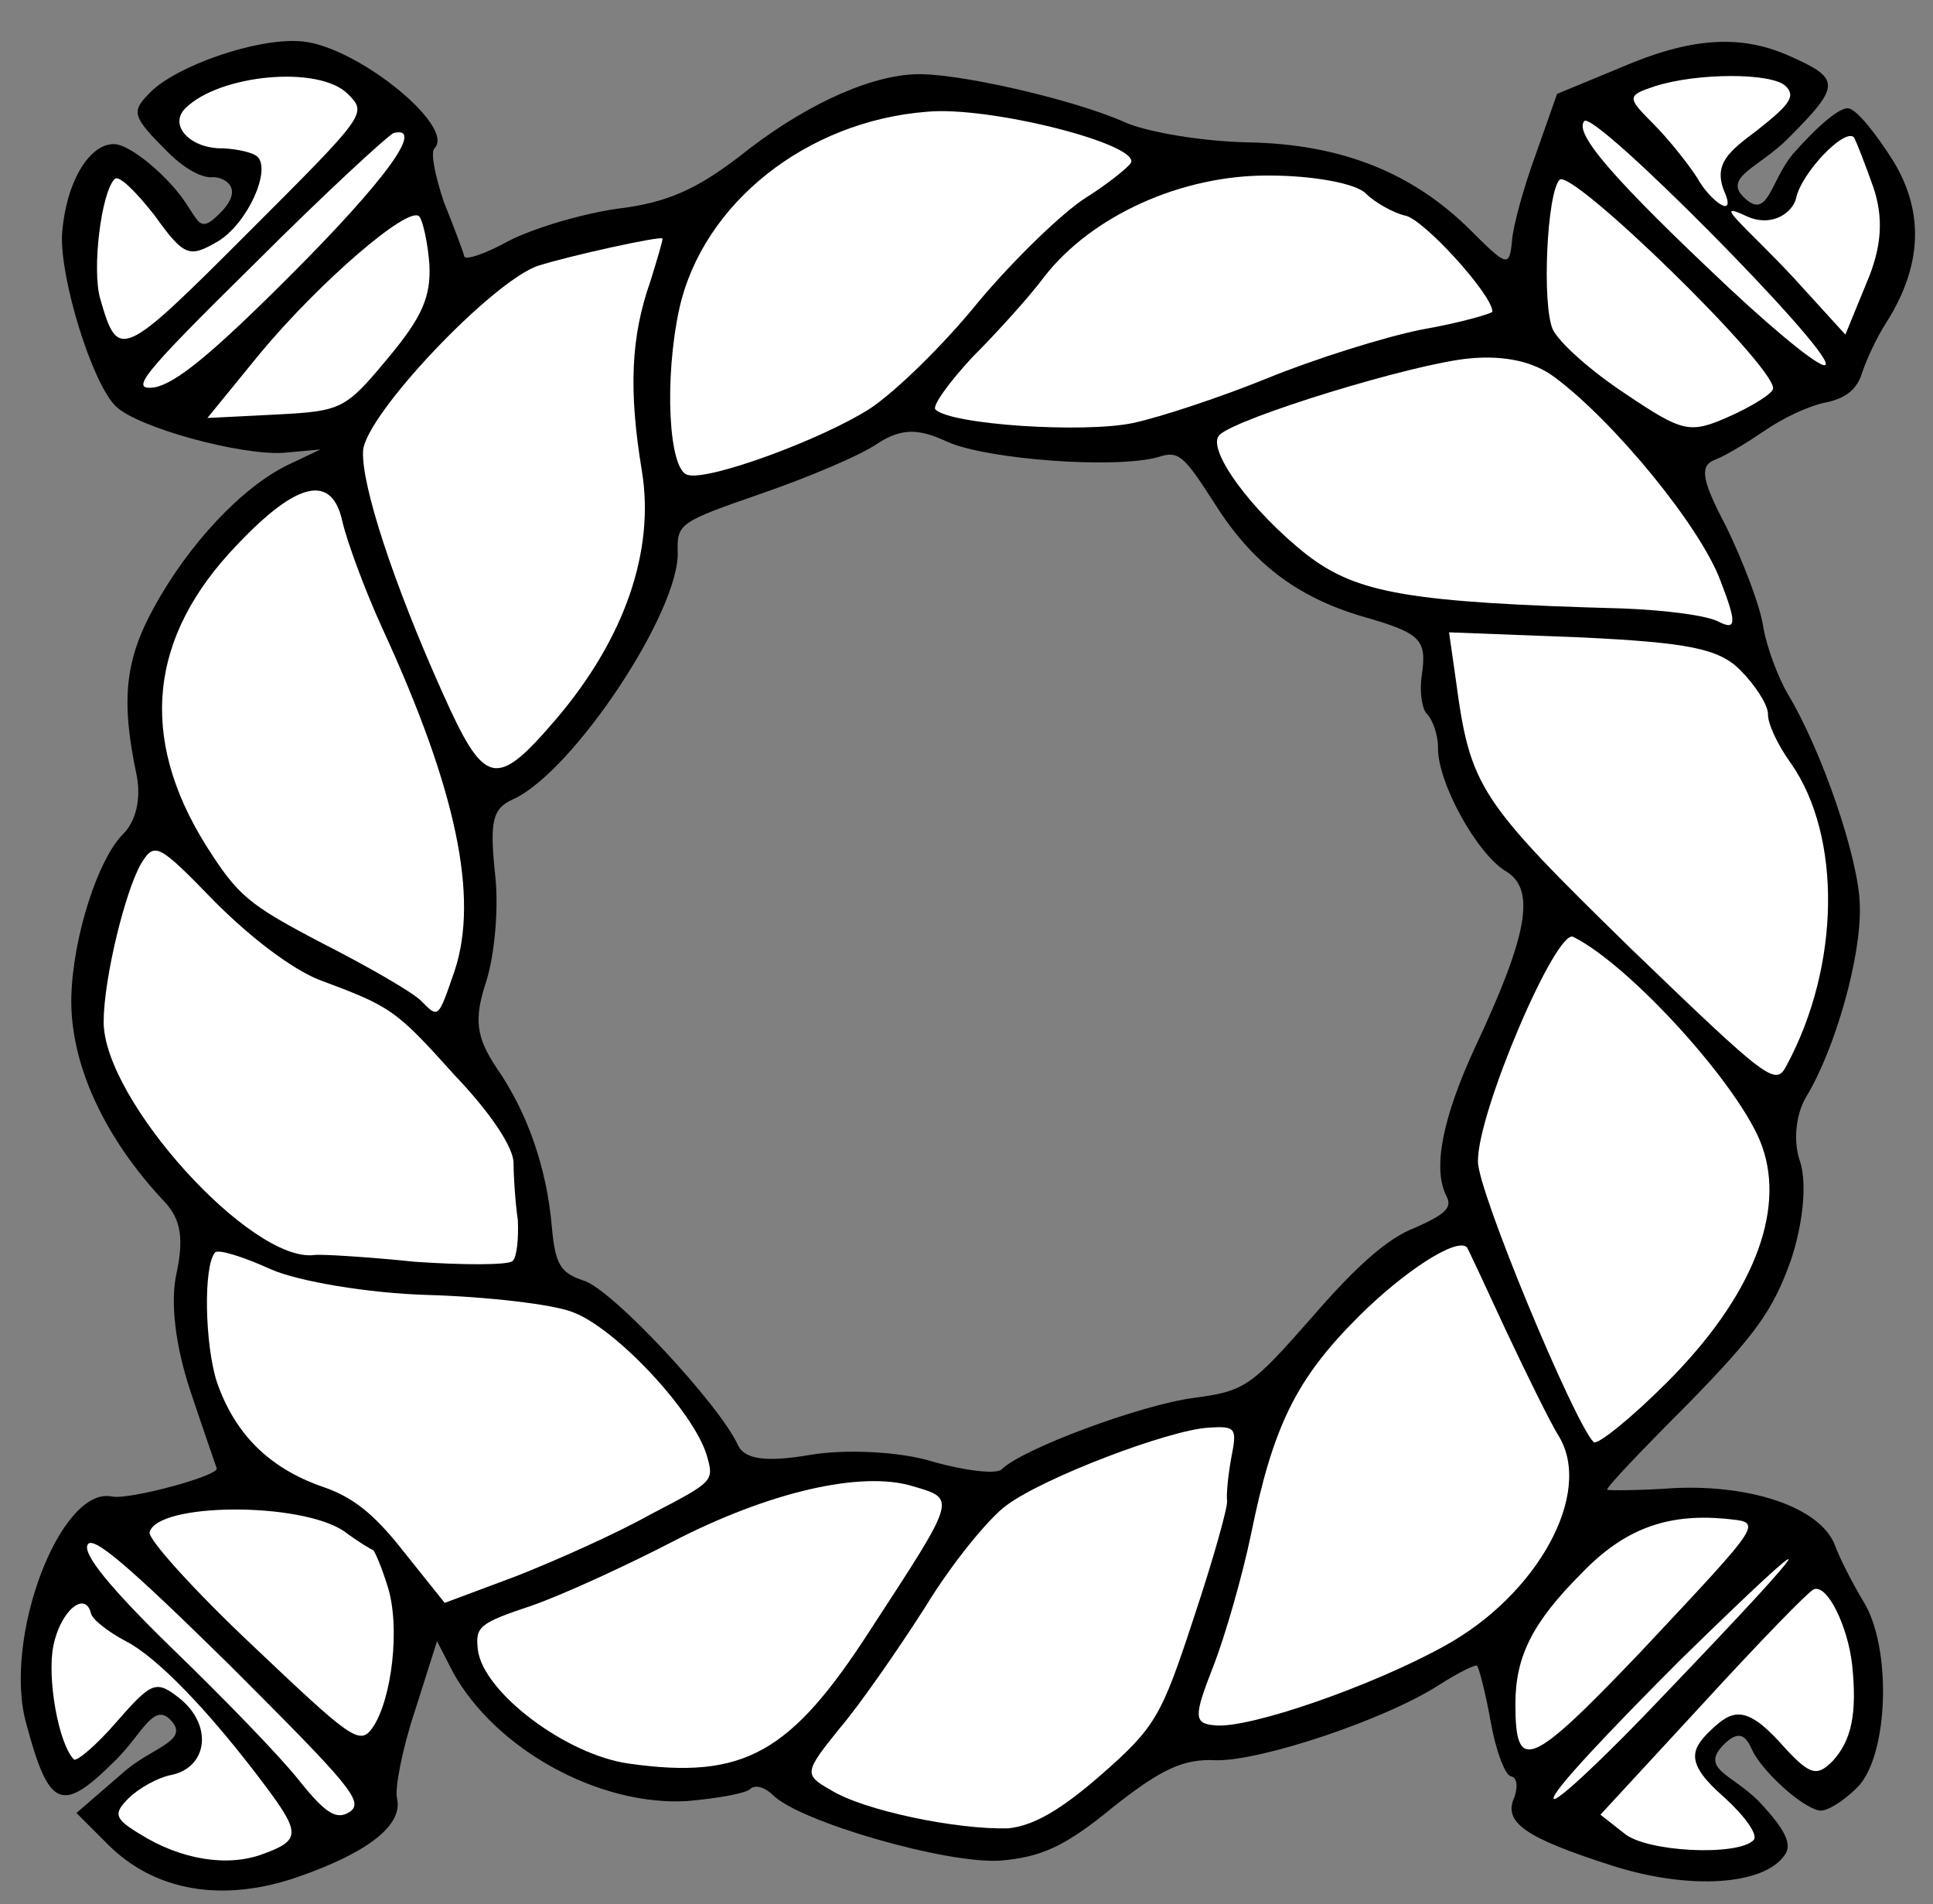 <?xml version="1.0" encoding="UTF-8" standalone="no"?>
<!DOCTYPE svg PUBLIC "-//W3C//DTD SVG 1.1//EN" "http://www.w3.org/Graphics/SVG/1.1/DTD/svg11.dtd">
<svg xmlns:xl="http://www.w3.org/1999/xlink" xmlns="http://www.w3.org/2000/svg" xmlns:dc="http://purl.org/dc/elements/1.1/" version="1.1" viewBox="50.645 65.289 260.416 256.5" width="260.416" height="256.5">
  <rect x="50.645" y="65.289" width="260.416" height="256.5" fill="#808080" stroke="none"/>
  <defs>
    <clipPath id="artboard_clip_path">
      <path d="M 50.645 65.289 L 311.061 65.289 L 311.061 321.789 L 50.645 321.789 Z"/>
    </clipPath>
  </defs>
  <g id="Joscelyn_(1)" stroke="none" stroke-opacity="1" fill-opacity="1" stroke-dasharray="none" fill="none">
    <title>Joscelyn (1)</title>
    <g id="Joscelyn_(1)_Layer_2" clip-path="url(#artboard_clip_path)">
      <title>Layer 2</title>
      <g id="Group_219">
        <g id="Graphic_245">
          <path d="M 65.183 313.726 C 71.484 320.027 80.65 321.631 90.847 318.079 C 100.357 314.757 104.939 311.091 104.137 307.539 C 103.794 306.278 104.825 300.894 106.544 295.738 L 109.522 286.343 L 111.699 290.582 C 117.428 300.894 131.291 308.57 143.207 307.882 C 147.217 307.539 151.112 306.851 151.685 306.278 C 152.373 305.591 153.747 306.049 154.779 307.08 C 158.33 310.632 178.037 316.361 185.37 315.903 C 190.869 315.444 194.077 314.069 200.608 308.684 C 207.138 303.529 210.117 302.154 214.471 302.383 C 220.543 302.498 237.386 296.884 244.604 292.186 C 247.124 290.582 249.416 289.436 249.645 289.665 C 249.874 289.895 250.791 293.332 251.478 297.227 C 252.165 301.123 253.426 304.445 254.228 304.56 C 255.03 304.674 255.144 305.935 254.686 307.31 C 253.082 310.747 256.061 312.809 267.862 316.59 C 278.288 319.913 288.37 319.225 291.12 315.101 C 292.151 313.611 291.006 311.549 287.568 307.882 C 283.902 304.216 279.552 303.535 282.956 300.191 C 285.679 297.515 286.308 300.435 286.996 301.581 C 288.714 304.445 293.412 308.684 295.703 309.143 C 296.62 309.372 298.911 307.997 300.859 306.049 C 305.098 301.81 305.556 287.145 301.661 280.958 C 300.286 278.666 298.567 275.344 297.88 273.511 C 296.047 268.469 286.881 265.261 276.34 265.72 C 271.414 266.063 267.289 266.063 267.174 265.949 C 266.945 265.72 271.872 260.564 278.059 254.377 C 287.225 244.982 289.516 241.774 291.922 235.014 C 293.526 230.202 294.099 224.817 293.182 221.838 C 292.151 218.974 292.61 215.308 293.984 213.016 C 297.88 206.6 301.432 194.112 301.203 187.237 C 301.088 180.936 296.047 166.271 291.464 158.709 C 290.204 156.532 288.6 152.407 288.141 149.428 C 287.683 146.679 285.392 140.721 283.215 136.253 C 279.892 129.951 279.548 128.003 281.725 127.201 C 283.215 126.628 286.194 124.795 288.37 123.306 C 290.662 121.702 294.214 119.983 296.505 119.525 C 299.369 118.952 300.859 117.692 301.546 115.4 C 302.119 113.682 303.494 110.703 304.754 108.755 C 309.566 101.193 309.91 93.975 305.785 87.101 C 303.494 83.435 300.859 80.112 299.713 79.883 C 298.567 79.654 295.589 82.174 292.151 86.07 C 289.058 89.851 288.83 95.114 285.506 91.798 C 282.847 89.146 287.683 87.788 291.464 84.007 C 298.797 76.675 298.682 75.873 291.349 72.665 C 284.933 69.915 278.288 70.373 269.008 74.383 L 260.415 77.935 L 257.55 86.07 C 255.946 90.423 254.457 95.808 254.342 97.756 C 253.999 101.308 253.655 101.193 248.843 96.381 C 241.052 88.59 231.428 84.695 218.825 84.466 C 212.752 84.351 205.076 83.091 202.097 81.716 C 195.108 78.622 179.068 74.956 173.683 75.3 C 167.152 75.644 158.33 79.883 150.196 86.413 C 144.467 90.767 140.572 92.6 133.812 93.402 C 129 94.09 122.469 96.038 119.147 97.756 C 116.053 99.475 113.303 100.391 113.189 99.818 C 113.074 99.246 111.814 95.923 110.439 92.486 C 109.293 89.049 108.606 85.841 109.179 85.268 C 112.158 82.289 98.18 71.061 90.847 70.832 C 85.004 70.488 74.463 74.154 70.911 77.706 C 68.276 80.341 68.391 80.914 73.203 85.726 C 76.067 88.59 78.284 89.26 79.243 89.161 C 80.393 89.042 83.721 90.282 80.596 93.679 C 76.851 97.592 77.786 94.434 73.547 89.965 C 70.911 87.101 67.589 84.695 65.985 84.695 C 62.548 84.695 59.454 90.08 58.996 96.954 C 58.767 102.912 63.006 116.775 66.214 119.983 C 69.078 122.848 82.942 126.628 88.785 126.285 L 93.826 125.826 L 89.472 127.889 C 83.285 130.868 76.067 138.544 71.37 147.137 C 67.474 154.24 66.901 159.625 69.078 169.822 C 69.651 172.916 68.964 175.895 67.245 177.613 C 63.808 181.05 60.485 191.477 60.256 199.497 C 60.027 208.433 64.61 218.516 72.974 227.338 C 75.036 229.629 75.38 232.264 74.463 236.618 C 73.547 240.514 74.234 246.471 76.296 252.658 C 78.129 258.158 79.734 262.741 79.848 263.085 C 79.963 264.116 68.047 267.324 65.756 266.865 C 58.767 265.376 50.976 285.999 54.184 297.456 C 57.277 309.028 58.996 309.601 66.328 302.268 C 69.766 298.831 71.319 294.656 73.547 296.884 C 76.331 299.668 71.484 300.55 67.703 303.643 L 60.944 309.486 L 65.183 313.726 Z M 242.198 156.188 C 241.854 158.365 242.198 160.771 242.885 161.459 C 243.687 162.261 244.375 164.323 244.375 165.927 C 244.26 170.624 249.645 180.363 253.54 182.655 C 257.55 185.061 256.519 191.133 249.416 206.256 C 245.062 215.651 243.572 222.64 245.52 226.421 C 246.322 227.911 245.406 228.827 241.281 230.66 C 237.615 232.035 233.375 235.816 227.418 242.691 C 219.168 252.086 218.366 252.658 211.492 253.575 C 204.389 254.492 188.348 260.449 185.599 263.199 C 184.911 263.887 180.787 263.428 176.318 262.168 C 171.965 260.793 164.517 260.449 159.82 261.251 C 153.747 262.283 150.998 261.824 150.081 259.991 C 147.79 254.721 133.01 238.795 129.229 237.764 C 126.135 236.733 125.448 235.587 124.99 230.546 C 124.302 222.526 121.667 215.079 117.543 209.121 C 114.793 204.996 114.449 202.59 116.168 197.434 C 117.313 193.768 117.886 187.237 117.313 182.769 C 116.626 175.895 116.97 174.176 119.834 172.916 C 127.969 169.135 142.29 147.481 141.946 139.575 C 141.832 135.794 142.29 135.565 153.175 131.784 C 159.476 129.607 166.58 126.628 168.871 125.024 C 172.079 122.962 174.371 122.962 178.266 124.795 C 183.651 127.201 200.951 128.462 206.68 126.858 C 209.43 125.941 210.117 126.628 214.242 133.045 C 219.283 141.065 225.241 145.648 234.063 148.283 C 242.083 150.574 242.885 151.376 242.198 156.188 Z" fill="black"/>
        </g>
        <g id="Graphic_244">
          <path d="M 303.036 90.538 C 304.411 94.663 304.181 98.558 302.119 103.37 L 299.255 110.359 L 292.266 102.683 C 285.85 95.808 280.981 92.054 285.924 94.403 C 289.43 96.003 292.151 93.861 292.61 92.027 C 293.297 88.59 299.14 82.518 300.401 83.778 C 300.744 84.351 301.89 87.33 303.036 90.538 Z" fill="#FFFFFF"/>
        </g>
        <g id="Graphic_243">
          <path d="M 287.339 82.862 C 283.673 85.611 281.49 87.27 282.884 90.929 C 284.771 95.124 280.923 92.257 279.319 89.278 C 278.059 87.33 275.424 84.007 273.361 81.945 C 269.81 78.393 269.81 78.164 273.591 76.904 C 279.319 75.071 289.402 75.071 291.235 76.904 C 292.61 78.279 291.693 79.424 287.339 82.862 Z" fill="#FFFFFF"/>
        </g>
        <g id="Graphic_242">
          <path d="M 296.62 114.369 C 296.39 115.286 290.547 110.588 283.558 104.058 C 268.206 89.621 262.63 83.248 264.081 81.601 C 265.42 80.081 297.192 112.192 296.62 114.369 Z" fill="#FFFFFF"/>
        </g>
        <g id="Graphic_241">
          <path d="M 289.516 117.577 C 289.631 118.15 286.996 119.869 283.673 121.358 C 278.288 123.764 277.371 123.535 269.695 118.379 C 264.998 115.286 260.758 111.505 259.842 109.672 C 258.352 106.349 259.04 91.225 260.758 89.507 C 262.362 87.903 289.516 114.369 289.516 117.577 Z" fill="#FFFFFF"/>
        </g>
        <g id="Graphic_240">
          <path d="M 251.707 107.266 C 251.707 107.495 247.468 108.755 242.198 109.672 C 237.042 110.703 227.647 113.682 221.46 116.202 C 215.273 118.723 207.024 121.473 203.243 122.275 C 196.598 123.65 178.724 122.504 176.662 120.442 C 176.204 119.983 178.495 116.775 181.703 113.338 C 184.911 110.13 189.38 105.203 191.327 102.568 C 197.743 94.319 209.888 88.819 221.689 88.934 C 227.418 88.934 233.261 89.965 234.636 91.34 C 235.896 92.6 238.417 93.975 239.906 94.319 C 242.312 94.663 251.707 104.974 251.707 107.266 Z" fill="#FFFFFF"/>
        </g>
        <g id="Graphic_239">
          <path d="M 282.413 143.471 C 284.589 149.085 284.589 150.23 282.298 149.085 C 280.694 148.168 274.965 147.481 269.466 147.252 C 240.25 146.45 233.49 145.189 226.73 140.033 C 219.168 134.076 213.096 125.712 214.929 123.879 C 217.221 121.587 241.052 114.255 248.614 113.567 C 253.426 113.109 257.321 114.025 260.071 116.088 C 268.091 122.046 279.663 136.138 282.413 143.471 Z" fill="#FFFFFF"/>
        </g>
        <g id="Graphic_238">
          <path d="M 288.829 161.344 C 288.714 162.604 290.089 165.583 291.922 168.104 C 298.797 177.957 298.567 195.372 291.349 208.777 C 289.86 211.641 289.058 211.069 270.382 193.081 C 249.874 173.03 248.728 171.426 246.781 156.876 L 245.864 150.46 L 263.737 151.147 C 277.944 151.834 282.183 152.636 285.048 155.501 C 287.11 157.563 288.714 160.084 288.829 161.344 Z" fill="#FFFFFF"/>
        </g>
        <g id="Graphic_237">
          <path d="M 196.941 91.913 C 193.848 93.861 187.317 100.162 182.505 105.891 C 177.693 111.849 171.163 118.15 167.84 120.327 C 161.424 124.452 146.186 130.066 143.321 129.264 C 140.686 128.691 140.113 116.202 142.176 106.807 C 145.384 92.6 159.362 81.601 175.516 80.341 C 183.88 79.539 204.159 84.695 203.014 87.215 C 202.67 87.788 200.035 89.965 196.941 91.913 Z" fill="#FFFFFF"/>
        </g>
        <g id="Graphic_236">
          <path d="M 288.027 219.661 C 291.235 228.598 286.652 240.055 275.195 251.513 C 270.268 256.439 265.8 259.991 265.341 259.533 C 262.706 256.898 249.645 225.505 249.759 221.724 C 249.645 215.193 260.3 190.331 262.592 191.477 C 270.382 195.372 285.277 211.871 288.027 219.661 Z" fill="#FFFFFF"/>
        </g>
        <g id="Graphic_235">
          <path d="M 138.28 103.141 C 135.645 110.588 135.301 117.806 137.134 128.805 C 138.853 139.461 134.843 151.262 125.563 162.146 C 117.428 171.656 115.938 171.312 110.21 158.48 C 103.679 143.929 99.325 130.638 99.555 126.056 C 99.784 121.244 116.97 103.141 123.157 101.079 C 127.51 99.704 139.54 97.069 139.884 97.412 C 139.999 97.527 139.197 100.162 138.28 103.141 Z" fill="#FFFFFF"/>
        </g>
        <g id="Graphic_234">
          <path d="M 89.701 102.454 C 79.046 113.109 74.349 116.89 71.484 117.463 C 68.047 117.921 69.537 115.973 84.889 100.85 C 94.399 91.34 102.877 83.549 103.679 83.205 C 107.918 82.174 102.763 89.392 89.701 102.454 Z" fill="#FFFFFF"/>
        </g>
        <g id="Graphic_233">
          <path d="M 274.851 293.561 C 266.831 302.039 260.071 308.341 259.956 307.539 C 259.613 306.737 267.518 298.373 277.028 288.863 C 297.307 269.042 296.276 271.219 274.851 293.561 Z" fill="#FFFFFF"/>
        </g>
        <g id="Graphic_232">
          <path d="M 84.087 96.61 C 67.016 113.682 66.558 113.911 64.152 105.547 C 63.006 101.652 64.266 91.225 66.099 89.392 C 66.672 88.819 68.964 91.111 71.484 94.319 C 75.494 99.933 76.189 99.996 79.97 97.819 C 83.98 95.413 87.181 88.247 85.348 86.413 C 84.775 85.841 82.712 85.382 80.765 85.268 C 76.296 85.382 73.317 82.174 75.609 79.883 C 80.192 75.3 93.597 74.04 97.492 77.935 C 100.127 80.57 100.127 80.57 84.087 96.61 Z" fill="#FFFFFF"/>
        </g>
        <g id="Graphic_231">
          <path d="M 271.528 287.947 C 256.748 303.414 254.801 304.216 254.801 294.821 C 254.801 288.405 257.092 283.822 263.737 277.177 C 269.466 271.219 275.195 269.157 282.986 269.844 C 288.141 270.417 288.714 269.615 271.528 287.947 Z" fill="#FFFFFF"/>
        </g>
        <g id="Graphic_230">
          <path d="M 300.171 289.551 C 300.859 296.196 300.057 299.748 297.536 302.498 C 295.359 304.674 294.443 304.445 290.433 299.977 C 285.735 294.821 283.903 295.689 281.113 298.348 C 278.323 301.007 277.715 302.841 282.986 307.424 C 285.735 309.945 287.568 312.465 286.881 313.153 C 284.704 315.33 272.445 314.757 269.466 312.236 L 266.258 309.716 L 280.007 294.821 C 287.568 286.572 294.328 279.583 295.016 279.354 C 296.849 278.666 299.599 284.395 300.171 289.551 Z" fill="#FFFFFF"/>
        </g>
        <g id="Graphic_229">
          <path d="M 253.54 244.524 C 256.405 250.596 259.498 256.898 260.644 258.731 C 265.341 266.407 257.779 280.156 245.177 287.03 C 235.438 292.415 218.939 298.144 214.356 297.685 C 211.378 297.456 211.492 296.425 214.127 289.665 C 215.731 285.541 218.023 277.521 219.168 272.021 C 222.147 257.356 225.241 251.054 233.605 242.691 C 239.792 236.504 246.895 231.921 248.27 233.296 C 248.385 233.41 250.791 238.566 253.54 244.524 Z" fill="#FFFFFF"/>
        </g>
        <g id="Graphic_228">
          <path d="M 108.491 100.85 C 108.72 105.203 107.575 107.953 102.877 113.567 C 97.149 120.442 96.69 120.671 87.754 121.129 L 78.588 121.587 L 85.691 112.88 C 93.597 103.37 105.627 92.944 107.116 94.434 C 107.575 94.892 108.262 97.871 108.491 100.85 Z" fill="#FFFFFF"/>
        </g>
        <g id="Graphic_227">
          <path d="M 102.19 150.001 C 112.158 171.656 115.136 186.092 111.928 195.945 C 109.637 202.59 109.752 202.476 107.346 200.07 C 106.2 198.924 100.242 195.487 94.17 192.393 C 84.087 187.123 82.712 185.977 78.359 179.103 C 69.307 164.552 70.682 151.032 82.598 138.659 C 90.732 130.066 95.43 129.034 96.805 135.68 C 97.378 138.086 99.669 144.502 102.19 150.001 Z" fill="#FFFFFF"/>
        </g>
        <g id="Graphic_226">
          <path d="M 215.96 267.438 C 216.075 268.24 214.127 275.229 211.492 283.135 C 207.138 296.425 206.336 297.915 199.004 304.331 C 193.504 309.143 189.838 311.205 186.515 311.549 C 179.641 311.778 166.923 309.143 162.57 306.393 C 158.903 304.331 159.018 303.987 163.715 298.144 C 166.465 294.936 171.621 287.489 175.287 281.76 C 178.839 275.917 183.88 269.73 186.286 268.011 C 191.442 264.23 208.055 257.929 213.44 257.585 C 217.106 257.356 217.335 257.585 216.533 261.595 C 216.075 264.116 215.846 266.636 215.96 267.438 Z" fill="#FFFFFF"/>
        </g>
        <g id="Graphic_225">
          <path d="M 167.954 284.739 C 157.185 301.466 150.883 305.018 135.416 302.841 C 126.937 301.696 115.709 293.217 115.022 287.489 C 114.678 284.395 115.136 283.937 122.355 281.531 C 126.594 280.041 135.072 276.146 141.259 272.938 C 154.091 266.293 166.694 263.314 173.683 265.491 C 179.526 267.209 179.526 266.98 167.954 284.739 Z" fill="#FFFFFF"/>
        </g>
        <g id="Graphic_224">
          <path d="M 119.834 221.953 C 119.834 223.786 120.063 227.223 120.407 229.629 C 120.521 232.035 120.292 234.556 119.719 235.129 C 119.147 235.702 113.189 235.702 106.544 235.243 C 99.898 234.556 93.826 234.212 93.024 234.327 C 84.546 235.473 64.61 213.475 64.61 202.934 C 64.61 197.205 67.474 185.404 69.651 181.623 C 71.484 178.644 71.943 178.874 79.619 186.779 C 84.66 191.82 89.93 195.716 93.482 197.205 C 103.335 200.872 103.908 201.215 111.928 210.152 C 116.855 215.308 119.834 219.891 119.834 221.953 Z" fill="#FFFFFF"/>
        </g>
        <g id="Graphic_223">
          <path d="M 145.842 261.251 C 146.873 264.803 146.873 264.803 138.28 269.271 C 133.583 271.907 125.333 275.573 120.063 277.635 L 110.554 281.187 L 105.054 274.313 C 100.929 269.042 98.065 266.865 93.941 265.491 C 86.837 262.97 82.254 258.387 79.848 251.398 C 78.244 246.357 78.015 235.816 79.619 233.983 C 80.077 233.525 83.4 234.556 87.181 236.275 C 90.847 237.879 100.242 239.483 108.262 239.712 C 116.282 239.941 125.104 240.972 127.739 242.003 C 133.468 244.065 144.009 255.294 145.842 261.251 Z" fill="#FFFFFF"/>
        </g>
        <g id="Graphic_222">
          <path d="M 102.877 279.01 C 104.596 284.395 103.45 294.248 100.815 298.029 C 99.096 300.435 97.951 299.519 84.66 286.916 C 76.755 279.468 70.568 272.594 70.797 271.678 C 71.828 267.667 91.191 267.553 97.034 271.563 C 98.867 272.938 100.586 273.969 100.929 274.084 C 101.159 274.313 102.075 276.375 102.877 279.01 Z" fill="#FFFFFF"/>
        </g>
        <g id="Graphic_221">
          <path d="M 97.721 309.372 C 96.003 310.403 94.628 309.716 90.962 305.133 C 88.441 301.925 80.765 294.019 73.89 287.374 C 65.297 279.01 61.86 274.656 62.433 273.396 C 63.006 271.907 67.933 276.146 81.681 289.665 C 97.836 305.82 99.784 307.997 97.721 309.372 Z" fill="#FFFFFF"/>
        </g>
        <g id="Graphic_220">
          <path d="M 86.379 305.82 C 91.076 312.122 91.191 313.153 86.15 314.986 C 81.338 316.819 75.036 315.788 69.537 312.351 C 66.099 310.288 65.87 309.601 67.933 307.539 C 69.307 306.164 71.943 304.674 73.89 304.331 C 78.702 303.185 79.275 297.571 74.807 294.019 C 71.713 291.613 71.141 291.728 66.443 297.113 C 63.579 300.435 60.944 302.612 60.6 302.268 C 58.538 300.206 56.934 291.269 57.85 286.916 C 58.767 282.333 62.089 279.468 62.891 282.562 C 63.006 283.364 65.183 285.082 67.589 286.343 C 71.828 288.52 78.817 295.738 86.379 305.82 Z" fill="#FFFFFF"/>
        </g>
      </g>
    </g>
  </g>
</svg>
